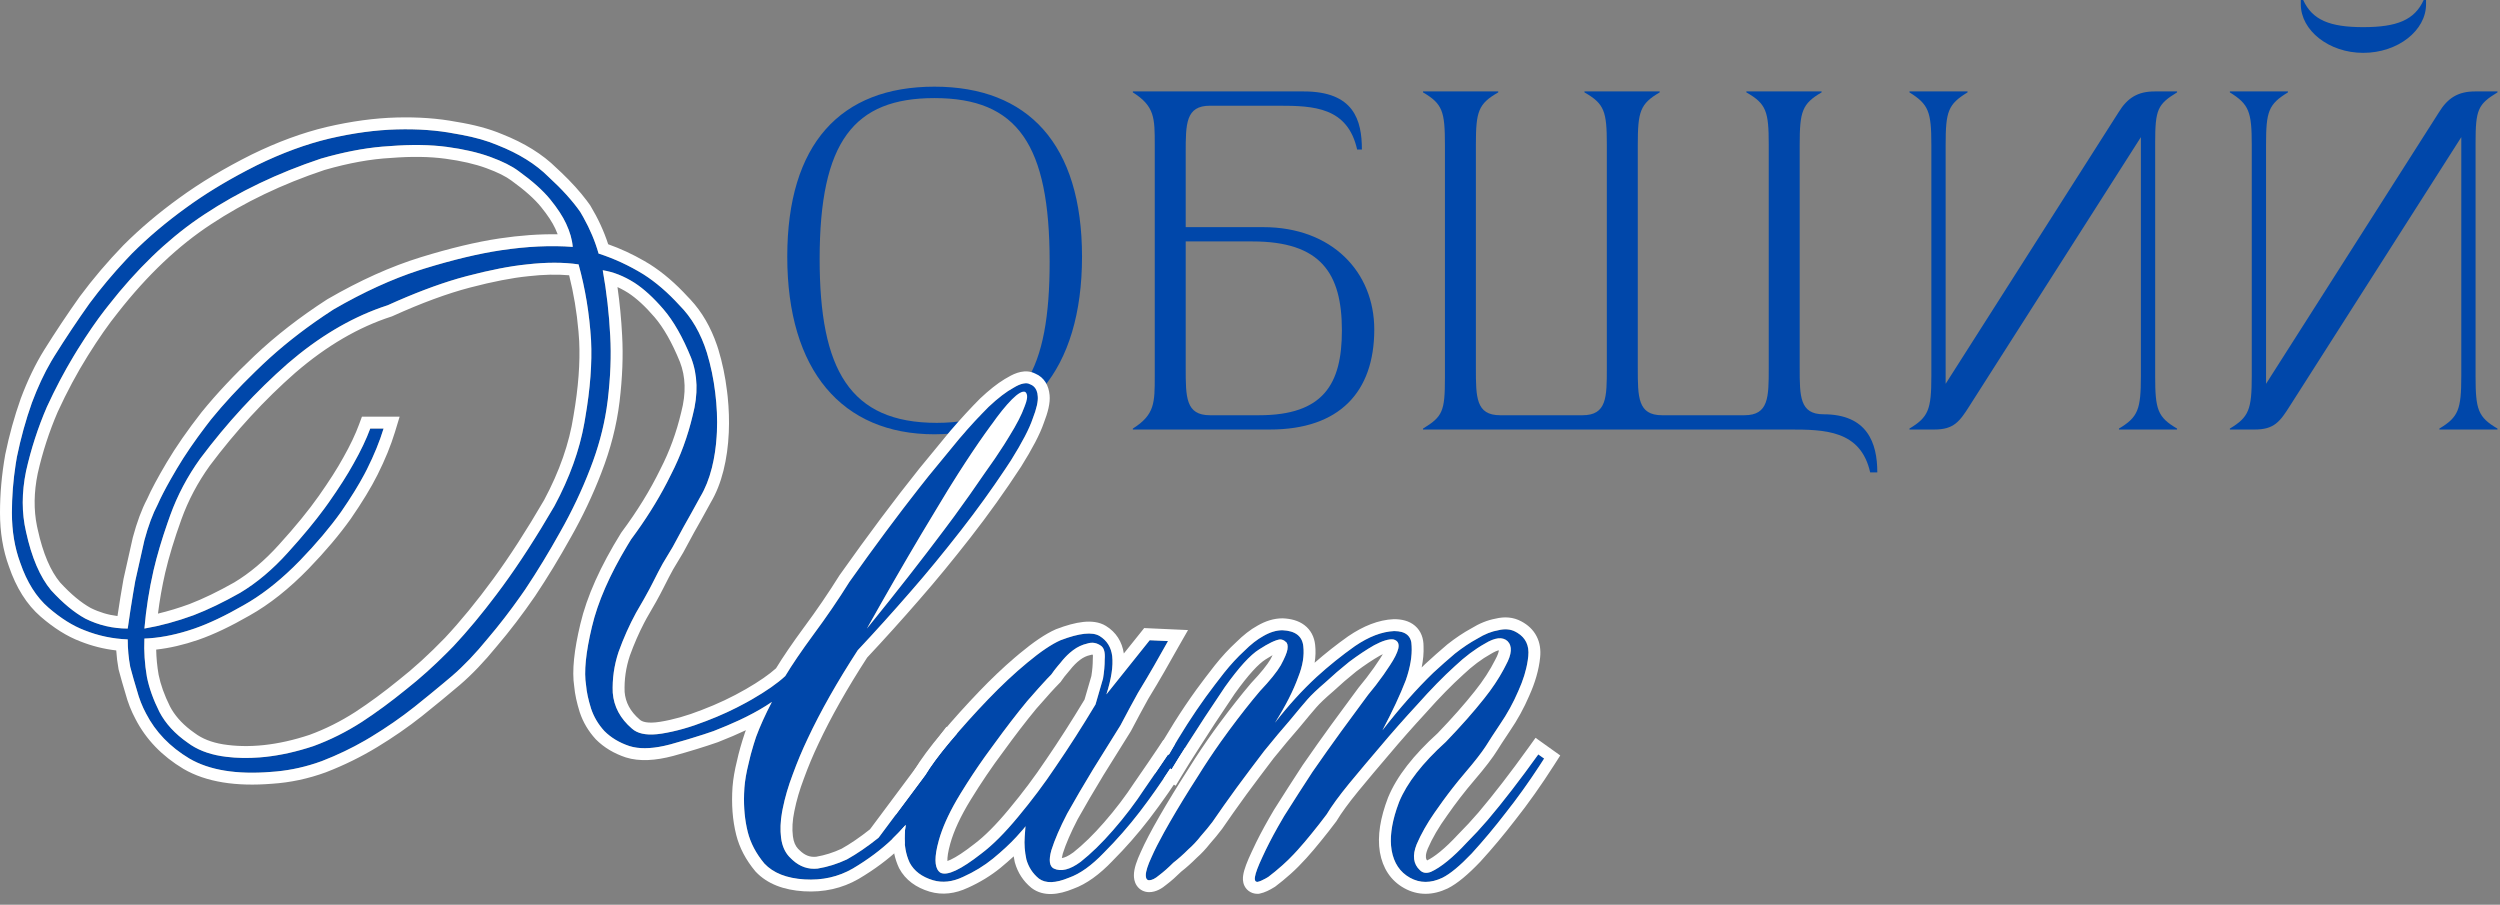 <?xml version="1.0" encoding="UTF-8"?> <svg xmlns="http://www.w3.org/2000/svg" width="210" height="76" viewBox="0 0 210 76" fill="none"><rect x="0" y="0" width="210" height="76" fill="#808080" stroke="none"/><path d="M198.508 2.28C201.348 2.28 202.828 1.68 203.588 0H203.788V0.36C203.788 2.56 201.428 4.44 198.508 4.44C195.628 4.44 193.268 2.56 193.268 0.36V0H193.468C194.228 1.68 195.708 2.28 198.508 2.28ZM189.388 36.08H187.308V36C188.908 35.04 189.148 34.4 189.148 31.6V12.16C189.148 9.36 188.908 8.76 187.308 7.76V7.68H192.188V7.76C190.548 8.76 190.348 9.36 190.348 12.16V32.24L204.868 9.44C205.628 8.2 206.508 7.68 207.908 7.68H209.788V7.76C208.148 8.76 207.948 9.2 207.948 12V31.6C207.948 34.4 208.148 35.04 209.788 36V36.08H204.908V36C206.508 35.04 206.748 34.4 206.748 31.6V11.52L192.388 34.04C191.508 35.44 191.028 36.08 189.388 36.08Z" fill="#0047AA"></path><path d="M162.474 36.08H160.394V36C161.994 35.04 162.234 34.4 162.234 31.6V12.16C162.234 9.36 161.994 8.76 160.394 7.76V7.68H165.274V7.76C163.634 8.76 163.434 9.36 163.434 12.16V32.24L177.954 9.44C178.714 8.2 179.594 7.68 180.994 7.68H182.874V7.76C181.234 8.76 181.034 9.2 181.034 12V31.6C181.034 34.4 181.234 35.04 182.874 36V36.08H177.994V36C179.594 35.04 179.834 34.4 179.834 31.6V11.52L165.474 34.04C164.594 35.44 164.114 36.08 162.474 36.08Z" fill="#0047AA"></path><path d="M150.294 36.08H119.534V36C121.174 35 121.374 34.56 121.374 31.76V12.16C121.374 9.36 121.174 8.72 119.534 7.76V7.68H125.854V7.76C124.174 8.72 123.974 9.36 123.974 12.16V30.92C123.974 33.36 123.974 34.88 126.014 34.88H132.934C134.974 34.88 134.974 33.36 134.974 30.92V12.16C134.974 9.36 134.774 8.72 133.094 7.76V7.68H139.414V7.76C137.774 8.72 137.574 9.36 137.574 12.16V30.92C137.574 33.36 137.574 34.88 139.614 34.88H146.534C148.574 34.88 148.574 33.36 148.574 30.92V12.16C148.574 9.36 148.374 8.72 146.694 7.76V7.68H153.014V7.76C151.374 8.72 151.174 9.36 151.174 12.16V30.92C151.174 33.28 151.174 34.8 153.174 34.8C156.854 34.8 157.694 37.2 157.694 39.68H157.094C156.294 36.12 153.254 36.08 150.294 36.08Z" fill="#0047AA"></path><path d="M99.599 19.08H106.119C111.879 19.08 115.439 22.84 115.439 27.68C115.439 32.92 112.519 36.08 106.679 36.08H95.159V36C96.999 34.84 96.999 33.84 96.999 31.6V12.16C96.999 9.92 96.999 8.92 95.159 7.76V7.68H109.519C113.719 7.68 114.399 10.08 114.399 12.56H113.999C113.199 9 110.359 8.88 107.399 8.88H101.639C99.599 8.88 99.599 10.4 99.599 12.84V19.08ZM105.199 20.28H99.599V30.92C99.599 33.36 99.599 34.88 101.639 34.88H105.759C111.159 34.88 112.719 32.28 112.719 27.76C112.719 22.96 110.959 20.28 105.199 20.28Z" fill="#0047AA"></path><path d="M66.13 21.56C66.13 12.08 70.61 7.28 78.49 7.28C86.37 7.28 90.89 12.12 90.89 21.56C90.89 31.08 86.29 36.48 78.49 36.48C70.73 36.48 66.13 31.12 66.13 21.56ZM88.17 22C88.17 12.16 85.49 8.24 78.49 8.24C71.73 8.24 68.85 11.88 68.85 21.76C68.85 31.04 71.37 35.52 78.69 35.52C85.97 35.52 88.17 30.96 88.17 22Z" fill="#0047AA"></path><path d="M116.127 61.34C117.574 59.473 118.997 57.863 120.397 56.51C121.004 55.95 121.61 55.413 122.217 54.9C122.87 54.387 123.5 53.967 124.107 53.64C124.714 53.267 125.297 53.033 125.857 52.94C126.417 52.8 126.907 52.847 127.327 53.08C128.12 53.5 128.47 54.177 128.377 55.11C128.284 56.043 128.004 57.023 127.537 58.05C127.117 59.03 126.604 59.963 125.997 60.85C125.437 61.69 125.087 62.227 124.947 62.46C124.574 63.067 123.967 63.86 123.127 64.84C122.287 65.82 121.494 66.847 120.747 67.92C120 68.947 119.417 69.95 118.997 70.93C118.624 71.863 118.717 72.587 119.277 73.1C119.51 73.333 119.814 73.38 120.187 73.24C120.607 73.053 121.074 72.75 121.587 72.33C122.1 71.91 122.637 71.397 123.197 70.79C123.804 70.183 124.387 69.553 124.947 68.9C126.254 67.36 127.677 65.517 129.217 63.37L129.707 63.72C128.634 65.4 127.56 66.917 126.487 68.27C125.554 69.483 124.597 70.627 123.617 71.7C122.637 72.727 121.82 73.403 121.167 73.73C120.187 74.197 119.277 74.197 118.437 73.73C117.597 73.263 117.084 72.493 116.897 71.42C116.71 70.3 116.92 68.947 117.527 67.36C118.18 65.773 119.487 64.093 121.447 62.32C122.707 61.013 123.78 59.8 124.667 58.68C125.414 57.747 126.02 56.813 126.487 55.88C127 54.947 127.047 54.27 126.627 53.85C126.207 53.477 125.577 53.547 124.737 54.06C123.897 54.527 123.057 55.157 122.217 55.95C121.237 56.837 120.187 57.91 119.067 59.17C117.947 60.383 116.897 61.573 115.917 62.74C115.077 63.72 114.214 64.747 113.327 65.82C112.487 66.847 111.857 67.71 111.437 68.41C111.017 68.97 110.597 69.507 110.177 70.02C109.804 70.487 109.407 70.953 108.987 71.42C108.567 71.887 108.147 72.307 107.727 72.68C107.307 73.053 106.91 73.38 106.537 73.66C106.164 73.893 105.86 74.033 105.627 74.08C105.44 74.08 105.37 73.94 105.417 73.66C105.464 73.333 105.674 72.773 106.047 71.98C106.514 70.953 107.12 69.81 107.867 68.55C108.66 67.29 109.454 66.053 110.247 64.84C111.087 63.627 111.88 62.507 112.627 61.48C113.374 60.453 113.957 59.66 114.377 59.1C114.704 58.633 115.1 58.12 115.567 57.56C116.034 56.953 116.43 56.393 116.757 55.88C117.13 55.32 117.364 54.853 117.457 54.48C117.55 54.06 117.41 53.803 117.037 53.71C116.664 53.663 116.127 53.827 115.427 54.2C114.774 54.573 114.074 55.04 113.327 55.6C112.627 56.16 111.95 56.743 111.297 57.35C110.644 57.91 110.154 58.377 109.827 58.75C109.5 59.123 109.01 59.707 108.357 60.5C107.704 61.247 106.98 62.11 106.187 63.09C105.44 64.07 104.67 65.097 103.877 66.17C103.13 67.197 102.454 68.153 101.847 69.04C101.567 69.413 101.24 69.81 100.867 70.23C100.54 70.65 100.19 71.023 99.817 71.35C99.397 71.77 98.977 72.143 98.557 72.47C98.137 72.89 97.74 73.24 97.367 73.52C97.04 73.8 96.76 73.94 96.527 73.94C96.34 73.94 96.247 73.8 96.247 73.52C96.247 73.193 96.41 72.68 96.737 71.98C97.064 71.233 97.577 70.253 98.277 69.04C98.977 67.827 99.747 66.567 100.587 65.26C101.427 63.907 102.314 62.6 103.247 61.34C104.18 60.08 105.044 58.983 105.837 58.05C106.677 57.163 107.26 56.44 107.587 55.88C107.914 55.273 108.1 54.83 108.147 54.55C108.194 54.223 108.147 54.013 108.007 53.92C107.867 53.78 107.704 53.71 107.517 53.71C107.144 53.757 106.56 54.037 105.767 54.55C105.02 55.017 104.064 56.067 102.897 57.7C102.337 58.54 101.777 59.38 101.217 60.22C100.704 61.013 100.237 61.737 99.817 62.39C99.304 63.183 98.837 63.93 98.417 64.63L97.717 64.21C98.884 62.11 100.074 60.22 101.287 58.54C101.8 57.84 102.314 57.163 102.827 56.51C103.387 55.81 103.947 55.203 104.507 54.69C105.067 54.13 105.604 53.71 106.117 53.43C106.677 53.103 107.214 52.94 107.727 52.94C108.8 52.987 109.384 53.43 109.477 54.27C109.57 55.063 109.43 55.927 109.057 56.86C108.637 58.027 107.984 59.31 107.097 60.71C108.217 59.263 109.384 57.98 110.597 56.86C111.624 55.927 112.697 55.063 113.817 54.27C114.984 53.477 116.08 53.057 117.107 53.01C118.087 53.01 118.577 53.43 118.577 54.27C118.624 55.11 118.46 56.067 118.087 57.14C117.62 58.353 116.967 59.753 116.127 61.34Z" fill="#0047AA"></path><path d="M98.115 53.85C97.741 54.504 97.345 55.203 96.925 55.95C96.551 56.603 96.108 57.35 95.595 58.19C95.128 59.03 94.638 59.94 94.125 60.92C93.425 62.04 92.655 63.277 91.815 64.63C91.021 65.937 90.298 67.174 89.645 68.34C89.038 69.507 88.595 70.534 88.315 71.42C88.081 72.26 88.151 72.773 88.525 72.96C89.131 73.24 89.878 73.053 90.765 72.4C91.651 71.7 92.561 70.814 93.495 69.74C94.475 68.62 95.361 67.454 96.155 66.24C96.995 65.027 97.648 64.07 98.115 63.37L98.885 63.65C97.858 65.284 96.808 66.8 95.735 68.2C94.801 69.413 93.798 70.557 92.725 71.63C91.698 72.704 90.718 73.403 89.785 73.73C88.665 74.197 87.825 74.22 87.265 73.8C86.751 73.38 86.401 72.844 86.215 72.19C86.075 71.537 86.028 70.907 86.075 70.3C86.121 69.647 86.145 69.344 86.145 69.39C86.145 69.437 85.888 69.74 85.375 70.3C84.861 70.86 84.208 71.467 83.415 72.12C82.668 72.727 81.828 73.24 80.895 73.66C80.008 74.08 79.168 74.174 78.375 73.94C77.441 73.66 76.788 73.17 76.415 72.47C76.088 71.77 75.948 70.977 75.995 70.09C76.041 69.204 76.228 68.34 76.555 67.5C76.881 66.614 77.255 65.844 77.675 65.19C78.141 64.397 78.865 63.417 79.845 62.25C80.825 61.084 81.875 59.917 82.995 58.75C84.115 57.584 85.211 56.557 86.285 55.67C87.405 54.737 88.338 54.107 89.085 53.78C90.671 53.173 91.768 53.057 92.375 53.43C92.981 53.803 93.331 54.364 93.425 55.11C93.518 55.95 93.355 57.023 92.935 58.33L96.575 53.78L98.115 53.85ZM92.025 59.17C92.258 58.377 92.468 57.654 92.655 57C92.748 56.44 92.795 55.904 92.795 55.39C92.841 54.83 92.748 54.457 92.515 54.27C92.141 53.99 91.745 53.92 91.325 54.06C90.905 54.154 90.508 54.34 90.135 54.62C89.761 54.9 89.411 55.25 89.085 55.67C88.758 56.044 88.501 56.37 88.315 56.65C87.895 57.07 87.218 57.817 86.285 58.89C85.398 59.964 84.465 61.177 83.485 62.53C82.505 63.837 81.571 65.213 80.685 66.66C79.798 68.107 79.191 69.413 78.865 70.58C78.445 72.073 78.491 72.984 79.005 73.31C79.565 73.59 80.708 73.053 82.435 71.7C83.368 71 84.395 69.974 85.515 68.62C86.681 67.22 87.731 65.82 88.665 64.42C89.785 62.787 90.905 61.037 92.025 59.17Z" fill="#0047AA"></path><path d="M64.84 58.96C64.233 59.38 63.51 59.8 62.67 60.22C61.923 60.594 61.013 60.99 59.94 61.41C58.867 61.784 57.653 62.157 56.3 62.53C54.9 62.904 53.757 62.95 52.87 62.67C52.03 62.39 51.33 61.97 50.77 61.41C50.257 60.85 49.883 60.22 49.65 59.52C49.417 58.774 49.277 58.12 49.23 57.56C49.043 56.44 49.207 54.807 49.72 52.66C50.233 50.467 51.33 48.017 53.01 45.31C54.363 43.49 55.483 41.67 56.37 39.85C57.163 38.31 57.77 36.654 58.19 34.88C58.657 33.107 58.61 31.497 58.05 30.05C57.35 28.324 56.58 26.97 55.74 25.99C54.9 25.01 54.083 24.264 53.29 23.75C52.403 23.19 51.517 22.84 50.63 22.7C50.957 24.52 51.167 26.364 51.26 28.23C51.353 29.864 51.283 31.66 51.05 33.62C50.817 35.534 50.327 37.447 49.58 39.36C48.88 41.18 48.04 42.954 47.06 44.68C46.127 46.36 45.147 47.97 44.12 49.51C43.093 51.004 42.043 52.38 40.97 53.64C39.943 54.9 38.94 55.95 37.96 56.79C37.027 57.584 35.977 58.447 34.81 59.38C33.69 60.267 32.477 61.107 31.17 61.9C29.863 62.694 28.487 63.37 27.04 63.93C25.64 64.444 24.217 64.747 22.77 64.84C19.877 65.074 17.59 64.7 15.91 63.72C14.277 62.74 13.063 61.48 12.27 59.94C11.943 59.334 11.687 58.68 11.5 57.98C11.313 57.374 11.127 56.72 10.94 56.02C10.8 55.274 10.73 54.504 10.73 53.71C9.47 53.664 8.257 53.407 7.09 52.94C6.11 52.567 5.107 51.937 4.08 51.05C3.053 50.164 2.26 48.904 1.7 47.27C1.233 46.01 1 44.61 1 43.07C1 41.53 1.14 39.967 1.42 38.38C1.747 36.794 2.167 35.277 2.68 33.83C3.24 32.337 3.87 31.03 4.57 29.91C5.503 28.417 6.483 26.947 7.51 25.5C8.583 24.054 9.773 22.654 11.08 21.3C12.433 19.947 13.95 18.664 15.63 17.45C17.357 16.19 19.34 15 21.58 13.88C23.68 12.854 25.71 12.107 27.67 11.64C29.677 11.174 31.567 10.917 33.34 10.87C35.113 10.824 36.723 10.94 38.17 11.22C39.617 11.454 40.83 11.78 41.81 12.2C43.583 12.9 45.007 13.787 46.08 14.86C47.2 15.887 48.087 16.867 48.74 17.8C49.44 18.967 49.953 20.134 50.28 21.3C51.587 21.72 52.847 22.304 54.06 23.05C55.087 23.704 56.09 24.567 57.07 25.64C58.097 26.667 58.867 27.997 59.38 29.63C59.707 30.704 59.94 31.824 60.08 32.99C60.22 34.11 60.267 35.207 60.22 36.28C60.173 37.354 60.033 38.357 59.8 39.29C59.567 40.224 59.24 41.04 58.82 41.74C58.26 42.767 57.793 43.607 57.42 44.26C57.093 44.867 56.79 45.427 56.51 45.94C56.23 46.407 55.95 46.874 55.67 47.34C55.437 47.76 55.157 48.297 54.83 48.95C54.503 49.604 54.037 50.444 53.43 51.47C52.87 52.497 52.38 53.594 51.96 54.76C51.587 55.88 51.423 57.024 51.47 58.19C51.563 59.357 52.1 60.36 53.08 61.2C53.593 61.667 54.433 61.807 55.6 61.62C56.767 61.434 58.003 61.084 59.31 60.57C60.663 60.057 61.947 59.45 63.16 58.75C64.373 58.05 65.307 57.397 65.96 56.79C66.52 55.857 67.313 54.69 68.34 53.29C69.413 51.844 70.417 50.374 71.35 48.88C73.73 45.52 75.947 42.557 78 39.99C78.887 38.917 79.75 37.867 80.59 36.84C81.477 35.814 82.293 34.927 83.04 34.18C83.833 33.434 84.533 32.897 85.14 32.57C85.747 32.197 86.213 32.104 86.54 32.29C86.913 32.43 87.123 32.757 87.17 33.27C87.217 33.69 87.077 34.32 86.75 35.16C86.47 36 85.863 37.167 84.93 38.66C83.623 40.667 82.223 42.627 80.73 44.54C79.237 46.454 77.837 48.157 76.53 49.65C74.99 51.424 73.497 53.08 72.05 54.62C70.323 57.28 68.923 59.754 67.85 62.04C67.383 63.02 66.963 64.024 66.59 65.05C66.217 66.03 65.937 66.987 65.75 67.92C65.563 68.807 65.517 69.624 65.61 70.37C65.703 71.117 65.983 71.7 66.45 72.12C67.103 72.774 67.85 73.054 68.69 72.96C69.53 72.82 70.347 72.564 71.14 72.19C71.98 71.724 72.867 71.117 73.8 70.37L79.75 62.39L80.52 62.88L77.86 66.94C76.973 68.294 75.993 69.484 74.92 70.51C73.987 71.397 72.89 72.214 71.63 72.96C70.417 73.66 69.063 73.964 67.57 73.87C66.077 73.777 64.957 73.334 64.21 72.54C63.51 71.7 63.043 70.814 62.81 69.88C62.53 68.76 62.437 67.524 62.53 66.17C62.577 65.564 62.693 64.887 62.88 64.14C63.02 63.487 63.23 62.74 63.51 61.9C63.837 61.014 64.28 60.034 64.84 58.96ZM72.82 52.8C75.62 49.347 78.07 46.197 80.17 43.35C81.057 42.137 81.897 40.947 82.69 39.78C83.53 38.614 84.23 37.564 84.79 36.63C85.397 35.65 85.817 34.834 86.05 34.18C86.33 33.527 86.353 33.107 86.12 32.92C85.887 32.827 85.513 33.037 85 33.55C84.487 34.064 83.903 34.787 83.25 35.72C82.597 36.607 81.873 37.657 81.08 38.87C80.287 40.084 79.517 41.32 78.77 42.58C76.95 45.567 74.967 48.974 72.82 52.8ZM48.11 20.74C48.063 20.134 47.877 19.48 47.55 18.78C47.27 18.174 46.827 17.497 46.22 16.75C45.613 16.004 44.727 15.21 43.56 14.37C43 13.95 42.207 13.554 41.18 13.18C40.153 12.807 38.94 12.527 37.54 12.34C36.14 12.154 34.553 12.13 32.78 12.27C31.007 12.364 29.07 12.714 26.97 13.32C23.33 14.534 20.063 16.097 17.17 18.01C14.323 19.877 11.64 22.42 9.12 25.64C8.327 26.62 7.463 27.857 6.53 29.35C5.597 30.844 4.733 32.454 3.94 34.18C3.193 35.907 2.61 37.704 2.19 39.57C1.817 41.39 1.817 43.094 2.19 44.68C2.657 46.827 3.357 48.46 4.29 49.58C5.27 50.654 6.227 51.447 7.16 51.96C8.28 52.52 9.47 52.8 10.73 52.8C10.917 51.447 11.127 50.117 11.36 48.81C11.593 47.737 11.85 46.594 12.13 45.38C12.457 44.167 12.83 43.164 13.25 42.37C13.577 41.624 14.113 40.62 14.86 39.36C15.607 38.1 16.563 36.724 17.73 35.23C18.943 33.737 20.39 32.197 22.07 30.61C23.797 28.977 25.78 27.437 28.02 25.99C30.68 24.45 33.223 23.307 35.65 22.56C38.077 21.814 40.223 21.3 42.09 21.02C44.283 20.694 46.29 20.6 48.11 20.74ZM48.6 22.21C47.34 22.024 45.893 22.024 44.26 22.21C42.86 22.35 41.18 22.677 39.22 23.19C37.26 23.704 35.043 24.52 32.57 25.64C29.677 26.574 26.877 28.207 24.17 30.54C21.51 32.874 19.06 35.534 16.82 38.52C15.747 40.014 14.907 41.6 14.3 43.28C13.693 44.96 13.227 46.5 12.9 47.9C12.527 49.534 12.27 51.167 12.13 52.8C13.483 52.567 14.86 52.194 16.26 51.68C17.473 51.214 18.78 50.584 20.18 49.79C21.58 48.95 22.91 47.83 24.17 46.43C25.57 44.89 26.713 43.49 27.6 42.23C28.487 40.97 29.187 39.874 29.7 38.94C30.307 37.867 30.773 36.887 31.1 36H32.22C31.893 37.074 31.427 38.217 30.82 39.43C30.307 40.457 29.583 41.647 28.65 43C27.717 44.307 26.573 45.66 25.22 47.06C23.633 48.694 22.047 49.954 20.46 50.84C18.92 51.727 17.543 52.38 16.33 52.8C14.837 53.314 13.437 53.594 12.13 53.64C12.083 54.714 12.153 55.787 12.34 56.86C12.527 57.794 12.877 58.774 13.39 59.8C13.903 60.78 14.697 61.644 15.77 62.39C16.517 62.95 17.45 63.324 18.57 63.51C19.737 63.697 20.973 63.72 22.28 63.58C23.587 63.44 24.94 63.137 26.34 62.67C27.74 62.157 29.093 61.48 30.4 60.64C31.613 59.847 32.85 58.937 34.11 57.91C35.417 56.884 36.747 55.67 38.1 54.27C39.453 52.824 40.83 51.144 42.23 49.23C43.63 47.317 45.077 45.077 46.57 42.51C47.923 39.99 48.787 37.517 49.16 35.09C49.58 32.664 49.743 30.494 49.65 28.58C49.51 26.34 49.16 24.217 48.6 22.21Z" fill="#0047AA"></path><path d="M125.631 51.965C126.372 51.783 127.119 51.828 127.794 52.196C128.338 52.484 128.788 52.893 129.072 53.443C129.355 53.989 129.434 54.595 129.372 55.21C129.267 56.265 128.953 57.343 128.455 58.443L128.456 58.444C128.01 59.484 127.465 60.475 126.822 61.415C126.262 62.255 125.929 62.767 125.805 62.974L125.799 62.984C125.384 63.657 124.737 64.498 123.886 65.491C123.068 66.445 122.295 67.445 121.567 68.491L121.562 68.5L121.556 68.507C120.851 69.477 120.311 70.409 119.926 71.302L119.838 71.552C119.772 71.779 119.765 71.939 119.778 72.045C119.789 72.13 119.817 72.204 119.875 72.278C120.169 72.134 120.529 71.903 120.954 71.555C121.424 71.171 121.926 70.691 122.462 70.111L122.476 70.096L122.49 70.083C123.079 69.494 123.644 68.883 124.188 68.249C125.471 66.735 126.877 64.916 128.404 62.787L128.986 61.976L129.798 62.556L131.061 63.458L130.55 64.258C129.461 65.963 128.368 67.508 127.271 68.891C126.324 70.121 125.352 71.282 124.355 72.374L124.348 72.382L124.34 72.39C123.341 73.437 122.427 74.217 121.614 74.624L121.605 74.629L121.597 74.632C120.369 75.217 119.114 75.25 117.951 74.604C116.81 73.97 116.143 72.917 115.912 71.591L115.91 71.585C115.683 70.223 115.952 68.679 116.593 67.003L116.603 66.979C117.332 65.208 118.748 63.417 120.752 61.6C121.984 60.321 123.027 59.141 123.883 58.059L123.886 58.055C124.595 57.169 125.162 56.294 125.593 55.432L125.602 55.415L125.61 55.398C125.821 55.014 125.891 54.764 125.905 54.625C125.784 54.648 125.573 54.721 125.259 54.913L125.24 54.924L125.223 54.934C124.468 55.353 123.694 55.929 122.903 56.676L122.896 56.684L122.888 56.691C121.941 57.548 120.916 58.594 119.814 59.834L119.808 59.842L119.802 59.848C118.692 61.051 117.652 62.229 116.683 63.383L116.676 63.39C115.84 64.365 114.981 65.388 114.098 66.457C113.274 67.464 112.678 68.284 112.294 68.924L112.268 68.969L112.237 69.01C111.809 69.58 111.381 70.128 110.951 70.653C110.567 71.133 110.16 71.611 109.73 72.089C109.288 72.58 108.842 73.027 108.392 73.427C107.955 73.816 107.536 74.16 107.137 74.46L107.103 74.485L107.067 74.507C106.664 74.76 106.236 74.978 105.823 75.06L105.726 75.08H105.627C105.458 75.08 105.244 75.048 105.03 74.931C104.806 74.809 104.642 74.626 104.54 74.422C104.367 74.075 104.396 73.723 104.428 73.518C104.498 73.026 104.772 72.343 105.137 71.566L105.526 70.745C105.942 69.904 106.437 69.002 107.007 68.04L107.014 68.028L107.021 68.017C107.817 66.753 108.614 65.511 109.41 64.293L109.417 64.282L109.425 64.27C110.268 63.052 111.067 61.925 111.818 60.891C112.555 59.878 113.136 59.088 113.559 58.524C113.9 58.037 114.308 57.51 114.778 56.944C115.229 56.358 115.607 55.824 115.913 55.343L115.925 55.325C116.016 55.189 116.093 55.063 116.159 54.95C116.082 54.986 116 55.027 115.913 55.073C115.307 55.42 114.646 55.86 113.931 56.396C113.257 56.936 112.606 57.499 111.978 58.083L111.963 58.096L111.947 58.109C111.308 58.657 110.86 59.087 110.579 59.408C110.263 59.769 109.781 60.343 109.129 61.136L109.119 61.147L109.109 61.158C108.471 61.888 107.761 62.735 106.979 63.7C106.237 64.675 105.47 65.696 104.681 66.764C103.941 67.782 103.271 68.729 102.672 69.604L102.66 69.623L102.646 69.639C102.35 70.035 102.009 70.449 101.625 70.882C101.285 71.315 100.917 71.706 100.523 72.056C100.092 72.488 99.656 72.877 99.215 73.223C98.796 73.638 98.39 73.999 97.994 74.299C97.624 74.612 97.119 74.94 96.527 74.94C96.143 74.94 95.74 74.772 95.485 74.389C95.278 74.079 95.247 73.74 95.247 73.52C95.247 72.956 95.5 72.27 95.821 71.579C96.17 70.783 96.704 69.766 97.411 68.54C98.118 67.315 98.893 66.046 99.737 64.732L100.387 63.709C101.045 62.694 101.731 61.706 102.443 60.745C103.387 59.472 104.264 58.356 105.075 57.402L105.093 57.382L105.111 57.362C105.932 56.495 106.45 55.84 106.719 55.382C106.788 55.252 106.847 55.135 106.897 55.032C106.725 55.129 106.53 55.248 106.311 55.389L106.304 55.393L106.297 55.398C105.733 55.751 104.874 56.653 103.711 58.281C103.159 59.108 102.607 59.935 102.056 60.762C101.543 61.555 101.078 62.278 100.658 62.93L100.656 62.933C100.148 63.718 99.688 64.455 99.274 65.144L98.76 66.002L97.748 65.394C97.933 65.12 98.117 64.841 98.301 64.559L98.417 64.63C98.837 63.93 99.304 63.183 99.817 62.389C100.237 61.736 100.704 61.013 101.217 60.219L102.896 57.7C104.063 56.067 105.02 55.016 105.767 54.55C106.56 54.036 107.143 53.757 107.517 53.71C107.703 53.71 107.867 53.78 108.007 53.92C108.147 54.013 108.193 54.223 108.146 54.55C108.1 54.83 107.914 55.273 107.587 55.88C107.26 56.44 106.677 57.163 105.837 58.05C105.044 58.983 104.18 60.08 103.247 61.34L102.556 62.294C101.873 63.256 101.217 64.245 100.587 65.26C99.747 66.566 98.977 67.826 98.277 69.04L97.787 69.906C97.332 70.728 96.982 71.42 96.737 71.98C96.411 72.68 96.247 73.194 96.247 73.52C96.247 73.765 96.318 73.903 96.461 73.933L96.527 73.94C96.761 73.94 97.041 73.8 97.367 73.52C97.74 73.24 98.137 72.889 98.557 72.469C98.977 72.143 99.397 71.769 99.817 71.349C100.19 71.023 100.541 70.65 100.867 70.23C101.24 69.81 101.567 69.413 101.847 69.04C102.453 68.153 103.13 67.196 103.877 66.17C104.67 65.096 105.44 64.07 106.187 63.09C106.98 62.11 107.703 61.246 108.356 60.5C109.01 59.706 109.5 59.123 109.827 58.75C110.154 58.376 110.644 57.909 111.297 57.349C111.95 56.743 112.627 56.159 113.327 55.599C114.074 55.039 114.774 54.573 115.427 54.2C116.127 53.827 116.664 53.663 117.037 53.71C117.41 53.803 117.55 54.06 117.457 54.48C117.364 54.853 117.13 55.32 116.757 55.88C116.43 56.393 116.034 56.954 115.567 57.56C115.101 58.12 114.704 58.633 114.377 59.099C113.957 59.659 113.374 60.453 112.627 61.48L111.472 63.09C111.075 63.65 110.667 64.233 110.247 64.84L109.057 66.677C108.66 67.296 108.264 67.92 107.867 68.549L107.333 69.473C106.826 70.374 106.397 71.21 106.047 71.98C105.674 72.773 105.464 73.333 105.417 73.66C105.376 73.905 105.425 74.042 105.562 74.073L105.627 74.08C105.813 74.043 106.043 73.945 106.318 73.789L106.537 73.66C106.91 73.38 107.307 73.053 107.727 72.679C108.041 72.4 108.357 72.094 108.672 71.761L108.987 71.42C109.407 70.953 109.804 70.487 110.177 70.02C110.387 69.764 110.597 69.501 110.807 69.232L111.437 68.41C111.857 67.71 112.487 66.847 113.327 65.82C113.771 65.283 114.208 64.758 114.64 64.245L115.917 62.74C116.897 61.573 117.947 60.383 119.067 59.17C120.187 57.91 121.237 56.837 122.217 55.95C123.057 55.157 123.897 54.527 124.737 54.06C125.577 53.547 126.207 53.476 126.627 53.849C127.047 54.269 127 54.946 126.487 55.88L126.306 56.23C125.867 57.047 125.32 57.863 124.667 58.679C123.78 59.799 122.707 61.013 121.447 62.32C119.487 64.093 118.181 65.773 117.527 67.36L117.318 67.944C116.874 69.281 116.733 70.44 116.896 71.42C117.083 72.493 117.597 73.263 118.437 73.73C119.276 74.197 120.187 74.197 121.167 73.73C121.82 73.403 122.637 72.727 123.617 71.7C124.597 70.627 125.554 69.484 126.487 68.27C127.426 67.086 128.366 65.777 129.305 64.343L129.707 63.719L129.217 63.37C127.677 65.516 126.254 67.36 124.947 68.9C124.387 69.553 123.804 70.183 123.197 70.79C122.637 71.396 122.1 71.91 121.587 72.33C121.074 72.75 120.607 73.053 120.187 73.24C119.813 73.38 119.511 73.333 119.277 73.099C118.717 72.586 118.624 71.863 118.997 70.929C119.365 70.072 119.857 69.197 120.475 68.303L120.747 67.92C121.307 67.115 121.893 66.336 122.506 65.584L123.127 64.84C123.862 63.982 124.418 63.268 124.796 62.696L124.947 62.46C125.087 62.226 125.437 61.689 125.997 60.849C126.604 59.963 127.117 59.029 127.537 58.05C127.945 57.151 128.211 56.288 128.333 55.462L128.377 55.11C128.464 54.235 128.162 53.586 127.471 53.162L127.327 53.08C126.907 52.846 126.416 52.8 125.856 52.94C125.297 53.033 124.713 53.266 124.106 53.639C123.5 53.966 122.87 54.387 122.217 54.9C121.61 55.413 121.003 55.95 120.396 56.51C118.997 57.863 117.574 59.473 116.127 61.34C116.967 59.753 117.62 58.353 118.087 57.139C118.46 56.066 118.624 55.11 118.577 54.27C118.577 53.43 118.086 53.01 117.106 53.01C116.08 53.056 114.984 53.477 113.817 54.27C112.697 55.064 111.623 55.927 110.597 56.86C109.383 57.98 108.217 59.263 107.097 60.71C107.983 59.31 108.637 58.027 109.057 56.86C109.43 55.927 109.57 55.063 109.477 54.27C109.383 53.43 108.8 52.987 107.727 52.94C107.213 52.94 106.677 53.103 106.117 53.429C105.604 53.709 105.067 54.13 104.507 54.69C103.947 55.203 103.387 55.81 102.827 56.51C102.314 57.163 101.8 57.84 101.287 58.54C100.233 59.999 99.196 61.616 98.178 63.392L98.114 63.37C97.825 63.803 97.463 64.334 97.031 64.965L96.373 64.57L96.843 63.724C98.026 61.595 99.237 59.67 100.477 57.954L100.48 57.948C101 57.239 101.521 56.555 102.041 55.892L102.046 55.886C102.632 55.152 103.227 54.506 103.831 53.953C104.426 53.362 105.027 52.884 105.638 52.551C106.304 52.167 107.004 51.94 107.727 51.94H107.749L107.771 51.941C108.42 51.969 109.061 52.121 109.574 52.511C110.118 52.925 110.399 53.513 110.471 54.159C110.528 54.655 110.512 55.159 110.429 55.671C111.331 54.881 112.268 54.142 113.239 53.454L113.247 53.448L113.255 53.443C114.52 52.583 115.793 52.068 117.062 52.011L117.084 52.01H117.106C117.716 52.01 118.361 52.137 118.86 52.565C119.39 53.019 119.577 53.652 119.577 54.27C119.604 54.844 119.547 55.445 119.419 56.069C119.514 55.975 119.608 55.882 119.702 55.791L119.71 55.783L119.719 55.775C120.336 55.206 120.953 54.659 121.571 54.136L121.599 54.113C122.271 53.584 122.934 53.141 123.585 52.787C124.254 52.375 124.937 52.091 125.631 51.965Z" fill="white"></path><path d="M100.391 63.134L99.731 64.183C98.69 65.84 97.622 67.382 96.528 68.809L96.527 68.81C95.572 70.051 94.544 71.221 93.446 72.32L93.447 72.321C92.372 73.445 91.273 74.259 90.147 74.661C88.949 75.156 87.662 75.349 86.664 74.6L86.647 74.588L86.631 74.574C85.956 74.022 85.494 73.309 85.253 72.465L85.244 72.433L85.236 72.399C85.203 72.243 85.176 72.088 85.151 71.933C84.815 72.244 84.448 72.564 84.05 72.892L84.045 72.897C83.227 73.561 82.312 74.119 81.305 74.572L81.304 74.571C80.245 75.069 79.158 75.213 78.093 74.899L78.087 74.897C76.96 74.559 76.058 73.927 75.532 72.941L75.519 72.917L75.509 72.893C75.157 72.139 74.989 71.318 74.985 70.444C75.36 70.082 75.724 69.701 76.075 69.299C76.036 69.561 76.008 69.824 75.994 70.09C75.948 70.976 76.088 71.77 76.414 72.47C76.787 73.17 77.441 73.66 78.374 73.941C79.167 74.174 80.008 74.08 80.894 73.66C81.828 73.24 82.668 72.727 83.414 72.12C84.207 71.467 84.861 70.86 85.374 70.3C85.887 69.74 86.144 69.436 86.144 69.39C86.144 69.345 86.121 69.649 86.074 70.3C86.028 70.906 86.075 71.537 86.215 72.191C86.401 72.844 86.751 73.38 87.265 73.8C87.825 74.22 88.664 74.197 89.784 73.731C90.718 73.404 91.698 72.703 92.725 71.63C93.798 70.557 94.801 69.413 95.734 68.2C96.606 67.064 97.46 65.85 98.301 64.56L98.417 64.63C98.76 64.059 99.135 63.458 99.54 62.824L100.391 63.134ZM91.324 54.061C91.744 53.921 92.141 53.99 92.515 54.27C92.748 54.457 92.841 54.83 92.795 55.39C92.795 55.903 92.748 56.44 92.654 57C92.468 57.653 92.258 58.377 92.024 59.17C90.904 61.037 89.784 62.787 88.664 64.42C87.731 65.82 86.681 67.22 85.515 68.62C84.395 69.974 83.368 71 82.435 71.7C80.708 73.053 79.565 73.59 79.005 73.311C78.556 73.025 78.463 72.292 78.728 71.112L78.864 70.58C79.15 69.559 79.651 68.431 80.365 67.196L80.685 66.66C81.35 65.575 82.04 64.53 82.758 63.523L83.484 62.53C84.464 61.177 85.397 59.963 86.284 58.89C86.984 58.085 87.54 57.464 87.951 57.026L88.314 56.65C88.454 56.44 88.634 56.204 88.853 55.941L89.085 55.67C89.33 55.355 89.587 55.079 89.858 54.843L90.135 54.62C90.508 54.34 90.904 54.154 91.324 54.061ZM90.991 52.243C91.646 52.174 92.328 52.227 92.898 52.578C93.753 53.104 94.255 53.907 94.402 54.893L95.794 53.155L96.111 52.758L99.795 52.926L98.982 54.347C98.61 54.998 98.215 55.696 97.796 56.441L97.793 56.446C97.416 57.106 96.97 57.857 96.457 58.697C95.999 59.523 95.516 60.419 95.011 61.384L94.992 61.418L94.973 61.45C94.275 62.567 93.505 63.799 92.668 65.148L92.669 65.149C91.885 66.44 91.171 67.66 90.527 68.81C89.945 69.931 89.532 70.892 89.275 71.7C89.234 71.852 89.208 71.976 89.194 72.076C89.388 72.052 89.695 71.943 90.163 71.6C90.984 70.949 91.845 70.114 92.74 69.084L92.742 69.082C93.692 67.996 94.55 66.866 95.317 65.692L95.325 65.682L95.332 65.671C96.171 64.46 96.82 63.508 97.282 62.816L97.718 62.162L98.456 62.431L98.691 62.516C98.52 62.804 98.348 63.096 98.178 63.393L98.114 63.37C97.648 64.07 96.994 65.027 96.154 66.24C95.361 67.454 94.474 68.62 93.494 69.74C92.561 70.814 91.651 71.701 90.765 72.4C89.878 73.054 89.131 73.24 88.524 72.96C88.151 72.773 88.081 72.26 88.314 71.42C88.594 70.533 89.038 69.507 89.644 68.34C90.298 67.173 91.021 65.936 91.814 64.63C92.654 63.277 93.424 62.04 94.124 60.92C94.637 59.94 95.128 59.03 95.595 58.191C95.851 57.77 96.09 57.373 96.311 57L96.925 55.95C97.345 55.204 97.741 54.503 98.114 53.85L96.574 53.78L92.935 58.33C93.355 57.024 93.518 55.95 93.425 55.11C93.332 54.364 92.981 53.803 92.374 53.43C91.767 53.057 90.671 53.174 89.085 53.78C88.338 54.107 87.404 54.737 86.284 55.67C85.211 56.557 84.114 57.583 82.994 58.75C81.874 59.917 80.825 61.084 79.845 62.25L79.489 62.679C78.724 63.614 78.139 64.42 77.732 65.095L75.214 68.473C75.316 68.022 75.452 67.576 75.622 67.138C75.967 66.204 76.369 65.371 76.833 64.649C77.34 63.794 78.096 62.776 79.079 61.606C80.074 60.422 81.139 59.239 82.273 58.058C83.273 57.017 84.259 56.08 85.231 55.249L85.647 54.899C86.791 53.947 87.809 53.247 88.684 52.864L88.705 52.855L88.728 52.846C89.563 52.526 90.324 52.314 90.991 52.243ZM91.641 55.009L91.592 55.025L91.541 55.036C91.271 55.096 91.004 55.218 90.734 55.42C90.441 55.64 90.154 55.925 89.874 56.284L89.856 56.307L89.837 56.328C89.527 56.682 89.3 56.974 89.147 57.205L89.092 57.287L89.022 57.358C88.631 57.748 87.979 58.464 87.055 59.526C86.184 60.58 85.265 61.777 84.295 63.116L84.289 63.123L84.284 63.13C83.324 64.411 82.408 65.762 81.537 67.183C80.681 68.579 80.121 69.8 79.827 70.85C79.631 71.549 79.568 72.027 79.582 72.324C79.657 72.298 79.749 72.263 79.857 72.212C80.329 71.991 80.977 71.572 81.817 70.913L81.826 70.906L81.835 70.9C82.682 70.265 83.652 69.302 84.744 67.983L84.746 67.98C85.892 66.605 86.92 65.233 87.832 63.865L87.84 63.855C88.926 62.271 90.012 60.573 91.102 58.762C91.312 58.045 91.504 57.388 91.675 56.789C91.755 56.295 91.795 55.829 91.795 55.39V55.349L91.798 55.307C91.81 55.164 91.804 55.066 91.798 55.003C91.782 54.997 91.771 54.994 91.764 54.992C91.745 54.989 91.709 54.986 91.641 55.009Z" fill="white"></path><path d="M33.313 9.87C35.133 9.822 36.806 9.941 38.328 10.233L38.329 10.232C39.816 10.472 41.104 10.814 42.176 11.27L42.177 11.269C44.03 12.001 45.568 12.945 46.756 14.123L47.18 14.519C48.006 15.309 48.71 16.085 49.283 16.846L49.56 17.226L49.579 17.255L49.598 17.285C50.238 18.351 50.735 19.429 51.087 20.517C52.122 20.884 53.127 21.349 54.102 21.911L54.584 22.198L54.591 22.202L54.597 22.206C55.699 22.907 56.758 23.821 57.777 24.932L57.99 25.154C58.97 26.203 59.711 27.495 60.227 29.003L60.334 29.33L60.337 29.338C60.681 30.469 60.925 31.645 61.072 32.866L61.123 33.304C61.23 34.326 61.262 35.332 61.219 36.323C61.169 37.455 61.022 38.526 60.77 39.532C60.521 40.529 60.167 41.429 59.698 42.218L58.924 43.626C58.694 44.039 58.486 44.408 58.3 44.733C57.972 45.341 57.669 45.903 57.388 46.419L57.378 46.436L57.367 46.454C57.093 46.911 56.818 47.368 56.544 47.826L56.172 48.52C56.035 48.782 55.886 49.074 55.725 49.397C55.386 50.074 54.911 50.926 54.308 51.949L54.11 52.319C53.66 53.185 53.259 54.105 52.907 55.08C52.576 56.075 52.43 57.087 52.468 58.12C52.54 58.99 52.932 59.755 53.73 60.44L53.742 60.45L53.753 60.459C53.923 60.614 54.371 60.804 55.442 60.632C56.526 60.459 57.693 60.131 58.944 59.639L58.955 59.634C60.26 59.139 61.495 58.556 62.66 57.883C63.78 57.237 64.612 56.653 65.186 56.138C65.762 55.193 66.546 54.044 67.533 52.698L67.537 52.694C68.595 51.268 69.583 49.819 70.502 48.349L70.518 48.325L70.534 48.301C72.923 44.929 75.151 41.95 77.219 39.365L77.228 39.353C78.114 38.281 78.977 37.232 79.816 36.207L79.824 36.196L79.833 36.186C80.731 35.146 81.565 34.24 82.333 33.472L82.344 33.461L82.355 33.452C83.076 32.773 83.758 32.227 84.395 31.843L84.666 31.689C85.286 31.317 86.147 30.974 86.952 31.378C87.744 31.704 88.091 32.422 88.163 33.159C88.163 33.162 88.164 33.166 88.164 33.169C88.164 33.173 88.166 33.176 88.166 33.179C88.235 33.855 88.012 34.674 87.682 35.522C87.357 36.473 86.706 37.706 85.778 39.19L85.773 39.198L85.768 39.206C84.445 41.236 83.029 43.219 81.519 45.155C80.017 47.078 78.605 48.795 77.284 50.304L77.285 50.305C75.761 52.06 74.279 53.702 72.843 55.233C71.156 57.837 69.795 60.248 68.755 62.464L68.753 62.469C68.3 63.42 67.892 64.394 67.529 65.391L67.527 65.399L67.524 65.406C67.169 66.339 66.905 67.242 66.731 68.116L66.728 68.126C66.56 68.925 66.525 69.629 66.603 70.246C66.663 70.733 66.819 71.058 67.026 71.285L67.119 71.376L67.139 71.394L67.157 71.413C67.613 71.868 68.061 72.017 68.561 71.966C69.287 71.842 69.996 71.619 70.689 71.295C71.433 70.879 72.229 70.335 73.08 69.661L79.503 61.047L80.287 61.546L79.819 62.279C78.891 63.386 78.196 64.325 77.732 65.094L73.8 70.37C72.867 71.116 71.98 71.723 71.14 72.19C70.346 72.563 69.529 72.82 68.689 72.96C67.902 73.047 67.197 72.806 66.573 72.238L66.45 72.12C66.042 71.752 65.776 71.26 65.653 70.642L65.61 70.37C65.529 69.716 65.554 69.009 65.686 68.249L65.75 67.919C65.937 66.986 66.216 66.029 66.59 65.049C66.963 64.023 67.383 63.02 67.85 62.04C68.923 59.753 70.323 57.28 72.05 54.62C73.496 53.08 74.99 51.423 76.53 49.65C77.837 48.157 79.236 46.453 80.73 44.54C82.036 42.865 83.272 41.155 84.436 39.41L84.93 38.66C85.863 37.166 86.47 36 86.75 35.16C87.077 34.32 87.216 33.69 87.17 33.27C87.123 32.757 86.913 32.43 86.54 32.29C86.213 32.103 85.746 32.197 85.14 32.57C84.533 32.897 83.833 33.433 83.04 34.179C82.293 34.926 81.477 35.813 80.59 36.839C79.75 37.866 78.887 38.916 78 39.99L77.223 40.97C75.39 43.303 73.432 45.939 71.35 48.879C70.416 50.373 69.413 51.843 68.34 53.29C67.313 54.69 66.52 55.856 65.96 56.79C65.307 57.396 64.373 58.05 63.16 58.749L62.701 59.007C61.624 59.599 60.494 60.121 59.31 60.57C58.003 61.083 56.766 61.433 55.6 61.62L55.178 61.674C54.228 61.766 53.529 61.608 53.08 61.2C52.1 60.36 51.563 59.356 51.47 58.19C51.423 57.023 51.587 55.879 51.96 54.759C52.38 53.593 52.87 52.496 53.43 51.469C53.885 50.699 54.261 50.034 54.559 49.474L54.83 48.95C55.157 48.296 55.437 47.759 55.67 47.339L56.51 45.94C56.79 45.427 57.093 44.866 57.42 44.259C57.793 43.606 58.26 42.766 58.82 41.74C59.24 41.04 59.566 40.223 59.8 39.29C60.004 38.473 60.137 37.603 60.198 36.679L60.22 36.28C60.266 35.206 60.22 34.11 60.08 32.99C59.94 31.823 59.706 30.703 59.38 29.629C58.867 27.996 58.097 26.666 57.07 25.639C56.09 24.566 55.086 23.703 54.06 23.049C52.846 22.303 51.587 21.719 50.28 21.299C49.994 20.278 49.565 19.258 48.993 18.237L48.74 17.799C48.087 16.866 47.2 15.886 46.08 14.86C45.007 13.787 43.583 12.9 41.81 12.2C40.952 11.832 39.916 11.536 38.701 11.311L38.17 11.219C36.723 10.939 35.113 10.823 33.34 10.87C31.567 10.916 29.677 11.172 27.67 11.639C25.71 12.106 23.68 12.853 21.58 13.879L20.752 14.303C18.848 15.299 17.141 16.347 15.63 17.45C13.95 18.663 12.433 19.946 11.08 21.299L10.596 21.809C9.478 23.004 8.449 24.234 7.51 25.5C6.483 26.946 5.504 28.416 4.57 29.91L4.311 30.338C3.713 31.359 3.17 32.523 2.68 33.83C2.166 35.276 1.747 36.793 1.42 38.379L1.321 38.973C1.107 40.356 1 41.722 1 43.07C1 44.61 1.234 46.01 1.7 47.27C2.26 48.903 3.054 50.163 4.08 51.049C5.107 51.936 6.11 52.567 7.09 52.94C8.256 53.407 9.47 53.663 10.729 53.709C10.729 54.503 10.8 55.273 10.94 56.02C11.126 56.72 11.313 57.373 11.5 57.98C11.687 58.68 11.943 59.333 12.27 59.94C13.063 61.48 14.277 62.739 15.91 63.719C17.59 64.699 19.876 65.073 22.77 64.839C24.035 64.758 25.284 64.515 26.514 64.112L27.04 63.929C28.306 63.439 29.518 62.861 30.677 62.192L31.17 61.9C32.477 61.107 33.69 60.266 34.81 59.379C35.685 58.679 36.495 58.019 37.238 57.398L37.96 56.79C38.94 55.95 39.943 54.899 40.97 53.639C41.909 52.537 42.83 51.345 43.733 50.064L44.12 49.509C45.147 47.969 46.126 46.359 47.06 44.679C48.039 42.953 48.88 41.18 49.58 39.36C50.233 37.686 50.69 36.011 50.95 34.337L51.05 33.62C51.283 31.66 51.353 29.863 51.26 28.23C51.166 26.363 50.956 24.52 50.63 22.7C51.517 22.84 52.403 23.189 53.29 23.75C54.083 24.263 54.9 25.01 55.74 25.99C56.58 26.97 57.35 28.323 58.05 30.049C58.61 31.496 58.656 33.106 58.19 34.879C57.77 36.653 57.163 38.309 56.37 39.849L56.026 40.532C55.2 42.124 54.194 43.718 53.01 45.31L52.702 45.814C51.195 48.322 50.201 50.603 49.72 52.66C49.206 54.806 49.043 56.44 49.23 57.56C49.276 58.12 49.416 58.774 49.649 59.52C49.883 60.22 50.256 60.85 50.77 61.41C51.33 61.97 52.03 62.389 52.87 62.669C53.646 62.914 54.618 62.909 55.787 62.654L56.3 62.53C57.315 62.25 58.251 61.97 59.108 61.69L59.94 61.41C60.744 61.095 61.458 60.793 62.079 60.504L62.67 60.219C63.51 59.799 64.233 59.38 64.84 58.959C64.28 60.033 63.836 61.013 63.51 61.9L63.313 62.512C63.13 63.107 62.985 63.649 62.88 64.139C62.693 64.886 62.577 65.563 62.53 66.169L62.504 66.671C62.463 67.83 62.565 68.899 62.81 69.879C63.043 70.813 63.51 71.7 64.21 72.54C64.957 73.333 66.077 73.776 67.57 73.87C69.064 73.963 70.417 73.659 71.63 72.96C72.89 72.213 73.987 71.396 74.92 70.509C75.318 70.128 75.703 69.724 76.075 69.298C76.036 69.56 76.008 69.823 75.994 70.089C75.981 70.349 75.984 70.601 76.003 70.845C75.874 70.976 75.743 71.106 75.611 71.232L75.608 71.235C74.614 72.18 73.455 73.04 72.14 73.82L72.13 73.826C70.734 74.631 69.183 74.972 67.508 74.868C65.857 74.764 64.459 74.263 63.481 73.225L63.461 73.203L63.441 73.18C62.658 72.24 62.114 71.221 61.84 70.123C61.53 68.885 61.433 67.541 61.532 66.101L61.533 66.093C61.585 65.419 61.713 64.686 61.909 63.9C62.059 63.209 62.278 62.435 62.562 61.584L62.571 61.554C62.598 61.482 62.628 61.409 62.656 61.336C61.974 61.658 61.19 61.995 60.305 62.341L60.286 62.348L60.269 62.354C59.17 62.736 57.935 63.116 56.565 63.494L56.558 63.496C55.068 63.893 53.711 63.984 52.568 63.623L52.562 63.621L52.554 63.619C51.584 63.295 50.745 62.799 50.062 62.117L50.033 62.086C49.428 61.425 48.98 60.673 48.701 59.836L48.695 59.818C48.451 59.036 48.292 58.316 48.235 57.666C48.03 56.347 48.234 54.573 48.747 52.427C49.294 50.095 50.446 47.544 52.16 44.782L52.183 44.747L52.207 44.712C53.528 42.936 54.614 41.17 55.471 39.412L55.48 39.392C56.235 37.928 56.815 36.347 57.217 34.649L57.223 34.626C57.646 33.018 57.588 31.627 57.117 30.411C56.443 28.751 55.724 27.508 54.98 26.64C54.185 25.713 53.443 25.041 52.756 24.595L52.461 24.418C52.261 24.303 52.064 24.202 51.868 24.114C52.059 25.457 52.19 26.812 52.259 28.179C52.355 29.88 52.282 31.734 52.043 33.738V33.741C51.799 35.74 51.287 37.733 50.513 39.717L50.514 39.718C49.795 41.586 48.934 43.404 47.93 45.173L47.929 45.172C46.984 46.872 45.993 48.503 44.952 50.064L44.944 50.076C43.9 51.595 42.829 52.999 41.731 54.288C40.681 55.575 39.641 56.666 38.61 57.549L38.607 57.551C37.665 58.352 36.607 59.222 35.435 60.161L35.431 60.164C34.276 61.078 33.028 61.941 31.689 62.754C30.331 63.579 28.901 64.281 27.4 64.862L27.393 64.866L27.384 64.869C25.901 65.412 24.389 65.735 22.85 65.835C19.848 66.078 17.33 65.706 15.406 64.584L15.396 64.577C13.619 63.511 12.268 62.12 11.381 60.398C11.02 59.724 10.737 59.002 10.533 58.237C10.346 57.627 10.159 56.973 9.974 56.277L9.964 56.241L9.957 56.204C9.861 55.69 9.799 55.167 9.764 54.636C8.724 54.517 7.714 54.264 6.734 53.873C5.619 53.449 4.516 52.748 3.426 51.806C2.233 50.776 1.356 49.35 0.754 47.594C0.246 46.215 2.36859e-05 44.702 0 43.07C0 41.469 0.146 39.847 0.436 38.206L0.438 38.192L0.44 38.178C0.776 36.549 1.208 34.988 1.737 33.496L1.743 33.478C2.322 31.935 2.98 30.566 3.722 29.379C4.665 27.869 5.656 26.383 6.694 24.92L6.7 24.913L6.707 24.904C7.807 23.421 9.025 21.988 10.36 20.605L10.373 20.592C11.767 19.198 13.325 17.881 15.044 16.639C16.822 15.342 18.853 14.125 21.133 12.985L21.141 12.981C23.297 11.927 25.396 11.153 27.439 10.666L27.443 10.665C29.505 10.186 31.463 9.918 33.313 9.87ZM44.26 22.209C45.893 22.023 47.34 22.023 48.6 22.209C49.16 24.216 49.509 26.34 49.649 28.58C49.743 30.493 49.58 32.663 49.16 35.089L49.084 35.545C48.677 37.826 47.839 40.147 46.57 42.509C45.077 45.076 43.63 47.317 42.23 49.23L41.706 49.936C40.486 51.559 39.284 53.004 38.1 54.27L37.594 54.786C36.415 55.97 35.254 57.011 34.11 57.91C32.85 58.936 31.613 59.846 30.399 60.639C29.093 61.479 27.74 62.156 26.34 62.669C24.94 63.136 23.587 63.44 22.28 63.58L21.793 63.624C20.826 63.699 19.899 63.681 19.011 63.572L18.57 63.509C17.45 63.323 16.516 62.949 15.77 62.389C14.696 61.643 13.903 60.779 13.39 59.799C12.876 58.773 12.527 57.793 12.34 56.86C12.153 55.786 12.083 54.712 12.13 53.639C13.273 53.598 14.488 53.379 15.774 52.981L16.33 52.799C17.543 52.379 18.92 51.726 20.46 50.839C21.848 50.063 23.237 49.002 24.625 47.655L25.22 47.06C26.573 45.66 27.716 44.306 28.649 42.999C29.466 41.815 30.122 40.756 30.617 39.822L30.82 39.429C31.427 38.216 31.893 37.073 32.22 35.999H31.1C30.773 36.886 30.307 37.867 29.7 38.94C29.187 39.873 28.486 40.97 27.6 42.23L27.255 42.709C26.423 43.842 25.395 45.082 24.17 46.429C22.91 47.829 21.58 48.95 20.18 49.79C18.78 50.583 17.473 51.213 16.26 51.679C14.86 52.193 13.483 52.566 12.13 52.799C12.27 51.166 12.526 49.533 12.899 47.9C13.185 46.675 13.579 45.342 14.079 43.903L14.3 43.28C14.906 41.6 15.747 40.013 16.82 38.52C19.06 35.533 21.51 32.873 24.17 30.54C26.707 28.352 29.327 26.78 32.028 25.823L32.57 25.639C34.734 24.659 36.702 23.912 38.473 23.396L39.22 23.19C41.18 22.677 42.86 22.349 44.26 22.209ZM47.807 23.123C46.802 23.034 45.659 23.056 44.373 23.203L44.359 23.205C43.029 23.338 41.403 23.651 39.474 24.157C37.583 24.652 35.42 25.446 32.982 26.55L32.931 26.574L32.877 26.591C30.131 27.477 27.446 29.036 24.823 31.297L24.822 31.296C22.22 33.58 19.819 36.188 17.62 39.12C16.605 40.535 15.812 42.035 15.24 43.62C14.645 45.269 14.19 46.769 13.874 48.122C13.613 49.263 13.412 50.404 13.269 51.544C14.138 51.336 15.021 51.069 15.916 50.741C17.066 50.297 18.319 49.693 19.675 48.925C20.974 48.144 22.226 47.094 23.427 45.76L23.43 45.757C24.811 44.238 25.926 42.87 26.782 41.654C27.656 40.412 28.334 39.348 28.823 38.458L28.829 38.448C29.417 37.408 29.858 36.477 30.161 35.654L30.402 34.999H33.569L33.177 36.291C32.831 37.427 32.341 38.623 31.714 39.877C31.173 40.959 30.422 42.19 29.473 43.567L29.469 43.574L29.464 43.581C28.497 44.935 27.319 46.326 25.939 47.754L25.938 47.756C24.303 49.439 22.644 50.762 20.958 51.706C19.383 52.612 17.948 53.298 16.657 53.745L16.655 53.746C15.434 54.166 14.254 54.44 13.119 54.566C13.133 55.269 13.201 55.972 13.323 56.676C13.489 57.501 13.804 58.389 14.28 59.344C14.653 60.053 15.214 60.711 15.992 61.313L16.341 61.569L16.355 61.579L16.37 61.589C16.963 62.034 17.738 62.356 18.733 62.522C19.802 62.692 20.948 62.717 22.174 62.586C23.397 62.454 24.676 62.169 26.012 61.724C27.332 61.239 28.612 60.599 29.852 59.802C31.033 59.03 32.242 58.142 33.478 57.134L33.485 57.128L33.492 57.123C34.754 56.132 36.046 54.954 37.369 53.586C38.69 52.174 40.042 50.526 41.423 48.639C42.798 46.76 44.224 44.55 45.704 42.007C47.003 39.582 47.82 37.226 48.172 34.938L48.173 34.928L48.175 34.919C48.585 32.552 48.739 30.462 48.651 28.642L48.592 27.832C48.449 26.191 48.185 24.623 47.807 23.123ZM80.39 61.611C80.206 61.824 80.024 62.036 79.845 62.249C79.836 62.259 79.828 62.269 79.819 62.279L80.287 61.546L80.39 61.611ZM32.78 12.27C34.553 12.13 36.14 12.153 37.54 12.339C38.94 12.526 40.153 12.806 41.18 13.179C42.206 13.553 43 13.95 43.56 14.37C44.726 15.21 45.613 16.003 46.22 16.75C46.826 17.496 47.27 18.173 47.55 18.78C47.876 19.48 48.064 20.133 48.11 20.74C46.29 20.6 44.283 20.693 42.09 21.02C40.223 21.3 38.076 21.813 35.649 22.56L35.193 22.705C32.905 23.451 30.513 24.546 28.02 25.99L27.192 26.537C25.288 27.823 23.581 29.181 22.07 30.61L21.451 31.203C20.032 32.581 18.791 33.923 17.73 35.23L17.302 35.784C16.327 37.065 15.514 38.257 14.86 39.36L14.339 40.256C13.858 41.105 13.495 41.81 13.25 42.37C12.83 43.163 12.457 44.166 12.13 45.379C11.85 46.593 11.594 47.737 11.36 48.81L11.19 49.794C11.023 50.783 10.87 51.785 10.729 52.799C9.47 52.799 8.28 52.519 7.16 51.959C6.227 51.446 5.27 50.653 4.29 49.58C3.357 48.46 2.656 46.826 2.189 44.679C1.816 43.093 1.816 41.389 2.189 39.57C2.609 37.703 3.193 35.906 3.939 34.179C4.634 32.669 5.382 31.248 6.184 29.916L6.53 29.349C7.347 28.043 8.11 26.933 8.819 26.019L9.12 25.639C11.482 22.621 13.988 20.197 16.638 18.368L17.17 18.009C20.063 16.096 23.33 14.533 26.97 13.32C28.807 12.789 30.52 12.455 32.107 12.317L32.78 12.27ZM85 33.549C85.513 33.036 85.887 32.826 86.12 32.919C86.353 33.106 86.33 33.526 86.05 34.179C85.817 34.833 85.397 35.65 84.79 36.629L84.344 37.351C83.871 38.095 83.32 38.905 82.689 39.78C81.896 40.946 81.056 42.136 80.17 43.349L79.366 44.431C77.452 46.988 75.27 49.778 72.82 52.799C74.43 49.929 75.948 47.295 77.374 44.898L78.769 42.58C79.33 41.635 79.903 40.703 80.489 39.784L81.08 38.87C81.873 37.656 82.597 36.606 83.25 35.719C83.903 34.786 84.487 34.063 85 33.549ZM37.408 13.331C36.093 13.155 34.579 13.13 32.858 13.266L32.846 13.267L32.832 13.268C31.153 13.357 29.296 13.69 27.257 14.279C23.703 15.466 20.527 16.988 17.722 18.843L17.718 18.846C14.979 20.642 12.373 23.106 9.907 26.256L9.902 26.262L9.897 26.269C9.138 27.208 8.297 28.408 7.378 29.879C6.469 31.334 5.626 32.906 4.849 34.597C4.134 36.254 3.573 37.977 3.169 39.77C2.842 41.362 2.828 42.828 3.104 44.181L3.163 44.451L3.165 44.459L3.167 44.467C3.613 46.519 4.26 47.975 5.046 48.924C5.962 49.924 6.821 50.627 7.619 51.07C8.337 51.427 9.085 51.652 9.869 51.747C10.024 50.695 10.192 49.658 10.375 48.634L10.383 48.597C10.617 47.519 10.874 46.372 11.155 45.155L11.159 45.137L11.164 45.12C11.501 43.868 11.896 42.795 12.357 41.919C12.71 41.123 13.262 40.096 14 38.85C14.774 37.544 15.756 36.132 16.941 34.614L16.947 34.606L16.954 34.599C18.2 33.066 19.677 31.493 21.383 29.882C23.159 28.202 25.192 26.626 27.477 25.15L27.498 25.136L27.519 25.125C30.231 23.554 32.843 22.377 35.355 21.604C37.815 20.847 40.012 20.32 41.941 20.031C43.677 19.772 45.313 19.655 46.845 19.681C46.787 19.528 46.721 19.368 46.644 19.203L46.642 19.199C46.408 18.693 46.018 18.088 45.443 17.38C44.913 16.727 44.102 15.992 42.976 15.181L42.96 15.169C42.51 14.832 41.818 14.476 40.838 14.12C39.895 13.777 38.756 13.51 37.408 13.331Z" fill="white"></path></svg> 